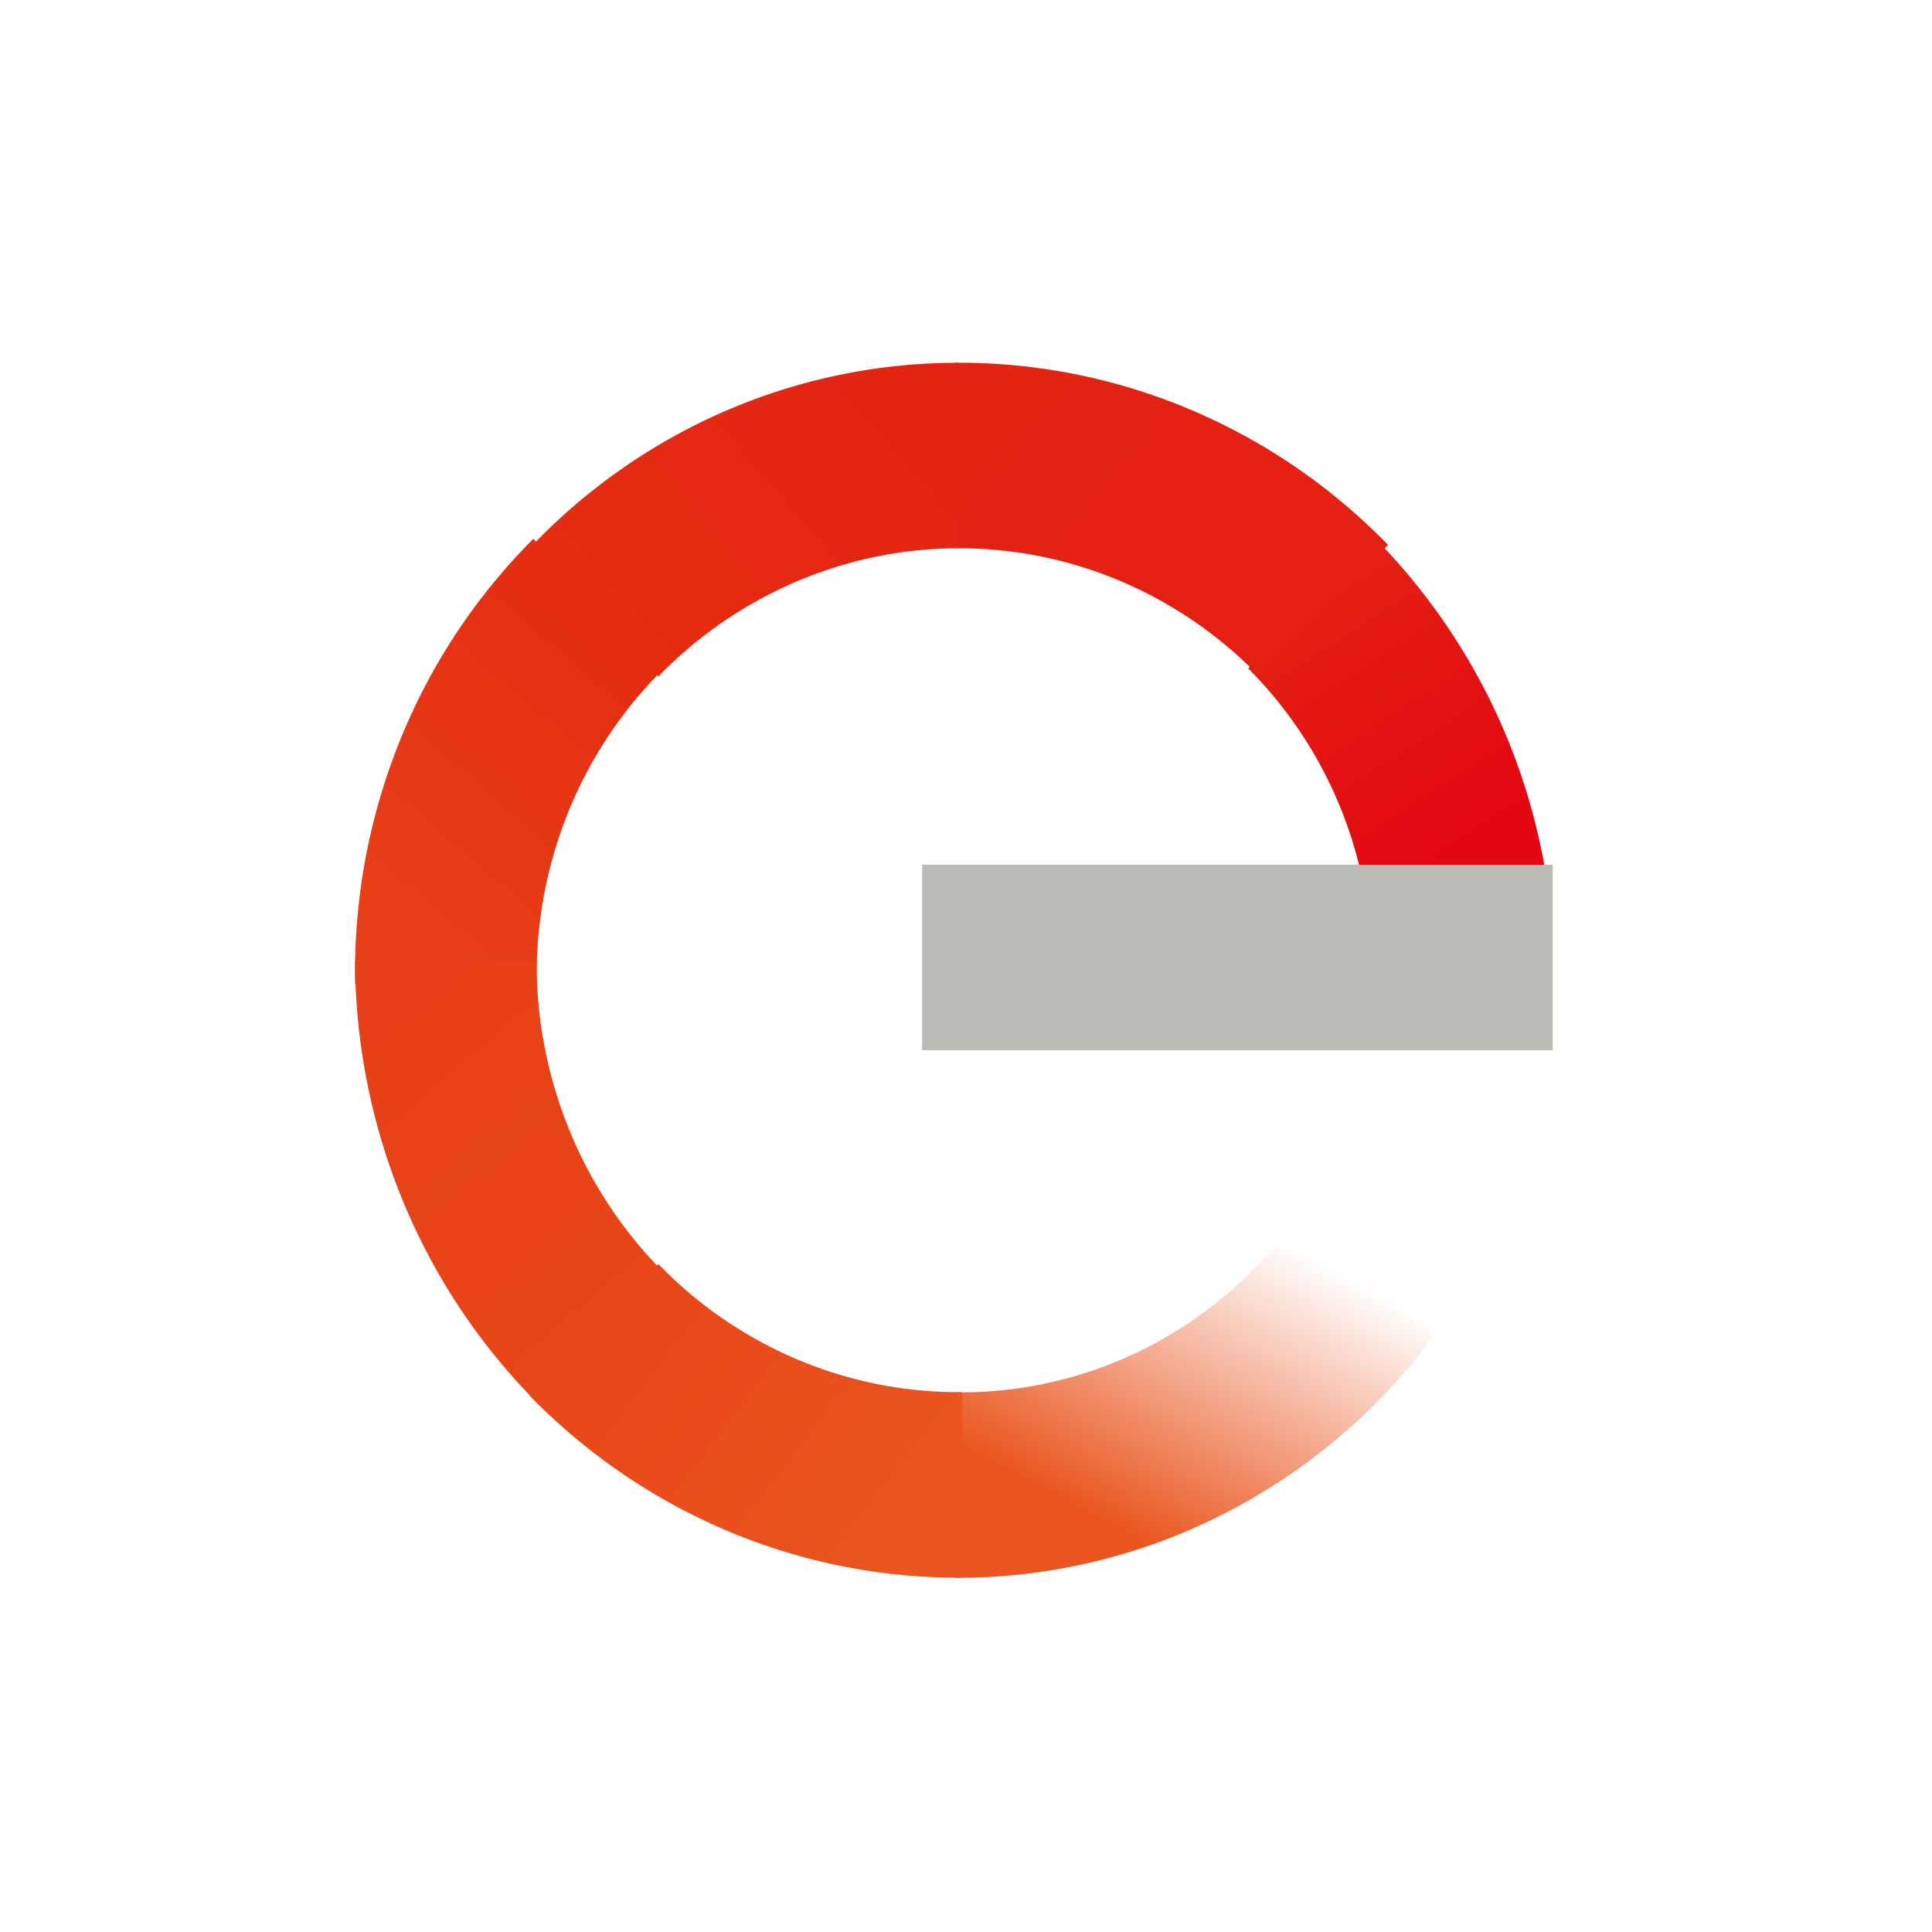 <svg xmlns="http://www.w3.org/2000/svg" width="60" height="60" fill="none"><path fill="#fff" d="M0 0h60v60H0z"/><g clip-path="url(#a)"><path fill="url(#b)" d="M42.25 27.037h5.74a19.34 19.34 0 0 0-5.33-10.362l-3.896 4.085a13.1 13.1 0 0 1 3.485 6.277"/><path fill="url(#c)" d="M29.776 17.026c1.736 0 3.455.35 5.056 1.034a13.1 13.1 0 0 1 4.274 2.946l4-4.085c-3.503-3.599-8.259-5.633-13.226-5.656h-.207v5.76z"/><path fill="url(#d)" d="M29.776 17.026v-5.76a18.2 18.2 0 0 0-7.239 1.493c-2.29.99-4.361 2.441-6.09 4.267l4 3.98a13.2 13.2 0 0 1 4.276-2.941 12.9 12.9 0 0 1 5.053-1.039"/><path fill="url(#e)" d="M16.666 30.348a13.5 13.5 0 0 1 .999-5.17 13.2 13.2 0 0 1 2.898-4.359l-4-4.085a18.8 18.8 0 0 0-4.129 6.23 19.2 19.2 0 0 0-1.408 7.385v.209h5.64z"/><path fill="url(#f)" d="M16.666 29.831h-5.64a19.7 19.7 0 0 0 1.475 7.437 19.35 19.35 0 0 0 4.165 6.283l3.896-4.085a13.5 13.5 0 0 1-2.899-4.416 13.7 13.7 0 0 1-.997-5.219"/><path fill="url(#g)" d="M29.776 43.235c-1.735.001-3.454-.35-5.055-1.033a13.1 13.1 0 0 1-4.275-2.946l-3.999 4.085c3.502 3.598 8.258 5.632 13.226 5.655h.205v-5.76z"/><path fill="url(#h)" d="M40.137 38.002a12.94 12.94 0 0 1-4.616 3.896 12.65 12.65 0 0 1-5.842 1.341V49a18.2 18.2 0 0 0 8.306-1.975 18.65 18.65 0 0 0 6.562-5.564z"/><path fill="#BCBCB6" d="M28.637 26.855H48.22v5.76H28.637z"/></g><defs><linearGradient id="b" x1="41.161" x2="46.077" y1="18.634" y2="26.231" gradientUnits="userSpaceOnUse"><stop stop-color="#E41F13"/><stop offset="1" stop-color="#E30613"/></linearGradient><linearGradient id="c" x1="29.983" x2="38.942" y1="13.465" y2="20.963" gradientUnits="userSpaceOnUse"><stop stop-color="#E42313"/><stop offset="1" stop-color="#E41F13"/></linearGradient><linearGradient id="d" x1="29.521" x2="20.691" y1="13.339" y2="21.124" gradientUnits="userSpaceOnUse"><stop stop-color="#E42313"/><stop offset="1" stop-color="#E52D12"/></linearGradient><linearGradient id="e" x1="17.846" x2="10.309" y1="18.655" y2="27.311" gradientUnits="userSpaceOnUse"><stop stop-color="#E52D12"/><stop offset="1" stop-color="#E74018"/></linearGradient><linearGradient id="f" x1="13.126" x2="20.988" y1="30.12" y2="39.343" gradientUnits="userSpaceOnUse"><stop stop-color="#E74018"/><stop offset="1" stop-color="#E84617"/></linearGradient><linearGradient id="g" x1="18.271" x2="27.511" y1="42.112" y2="49.186" gradientUnits="userSpaceOnUse"><stop stop-color="#E84617"/><stop offset="1" stop-color="#EA561F"/></linearGradient><linearGradient id="h" x1="30.43" x2="37.029" y1="49.438" y2="37.031" gradientUnits="userSpaceOnUse"><stop offset=".27" stop-color="#EA561F"/><stop offset="1" stop-color="#E9531E" stop-opacity="0"/></linearGradient><clipPath id="a"><path fill="#fff" d="M11 11h38v38H11z"/></clipPath></defs></svg>